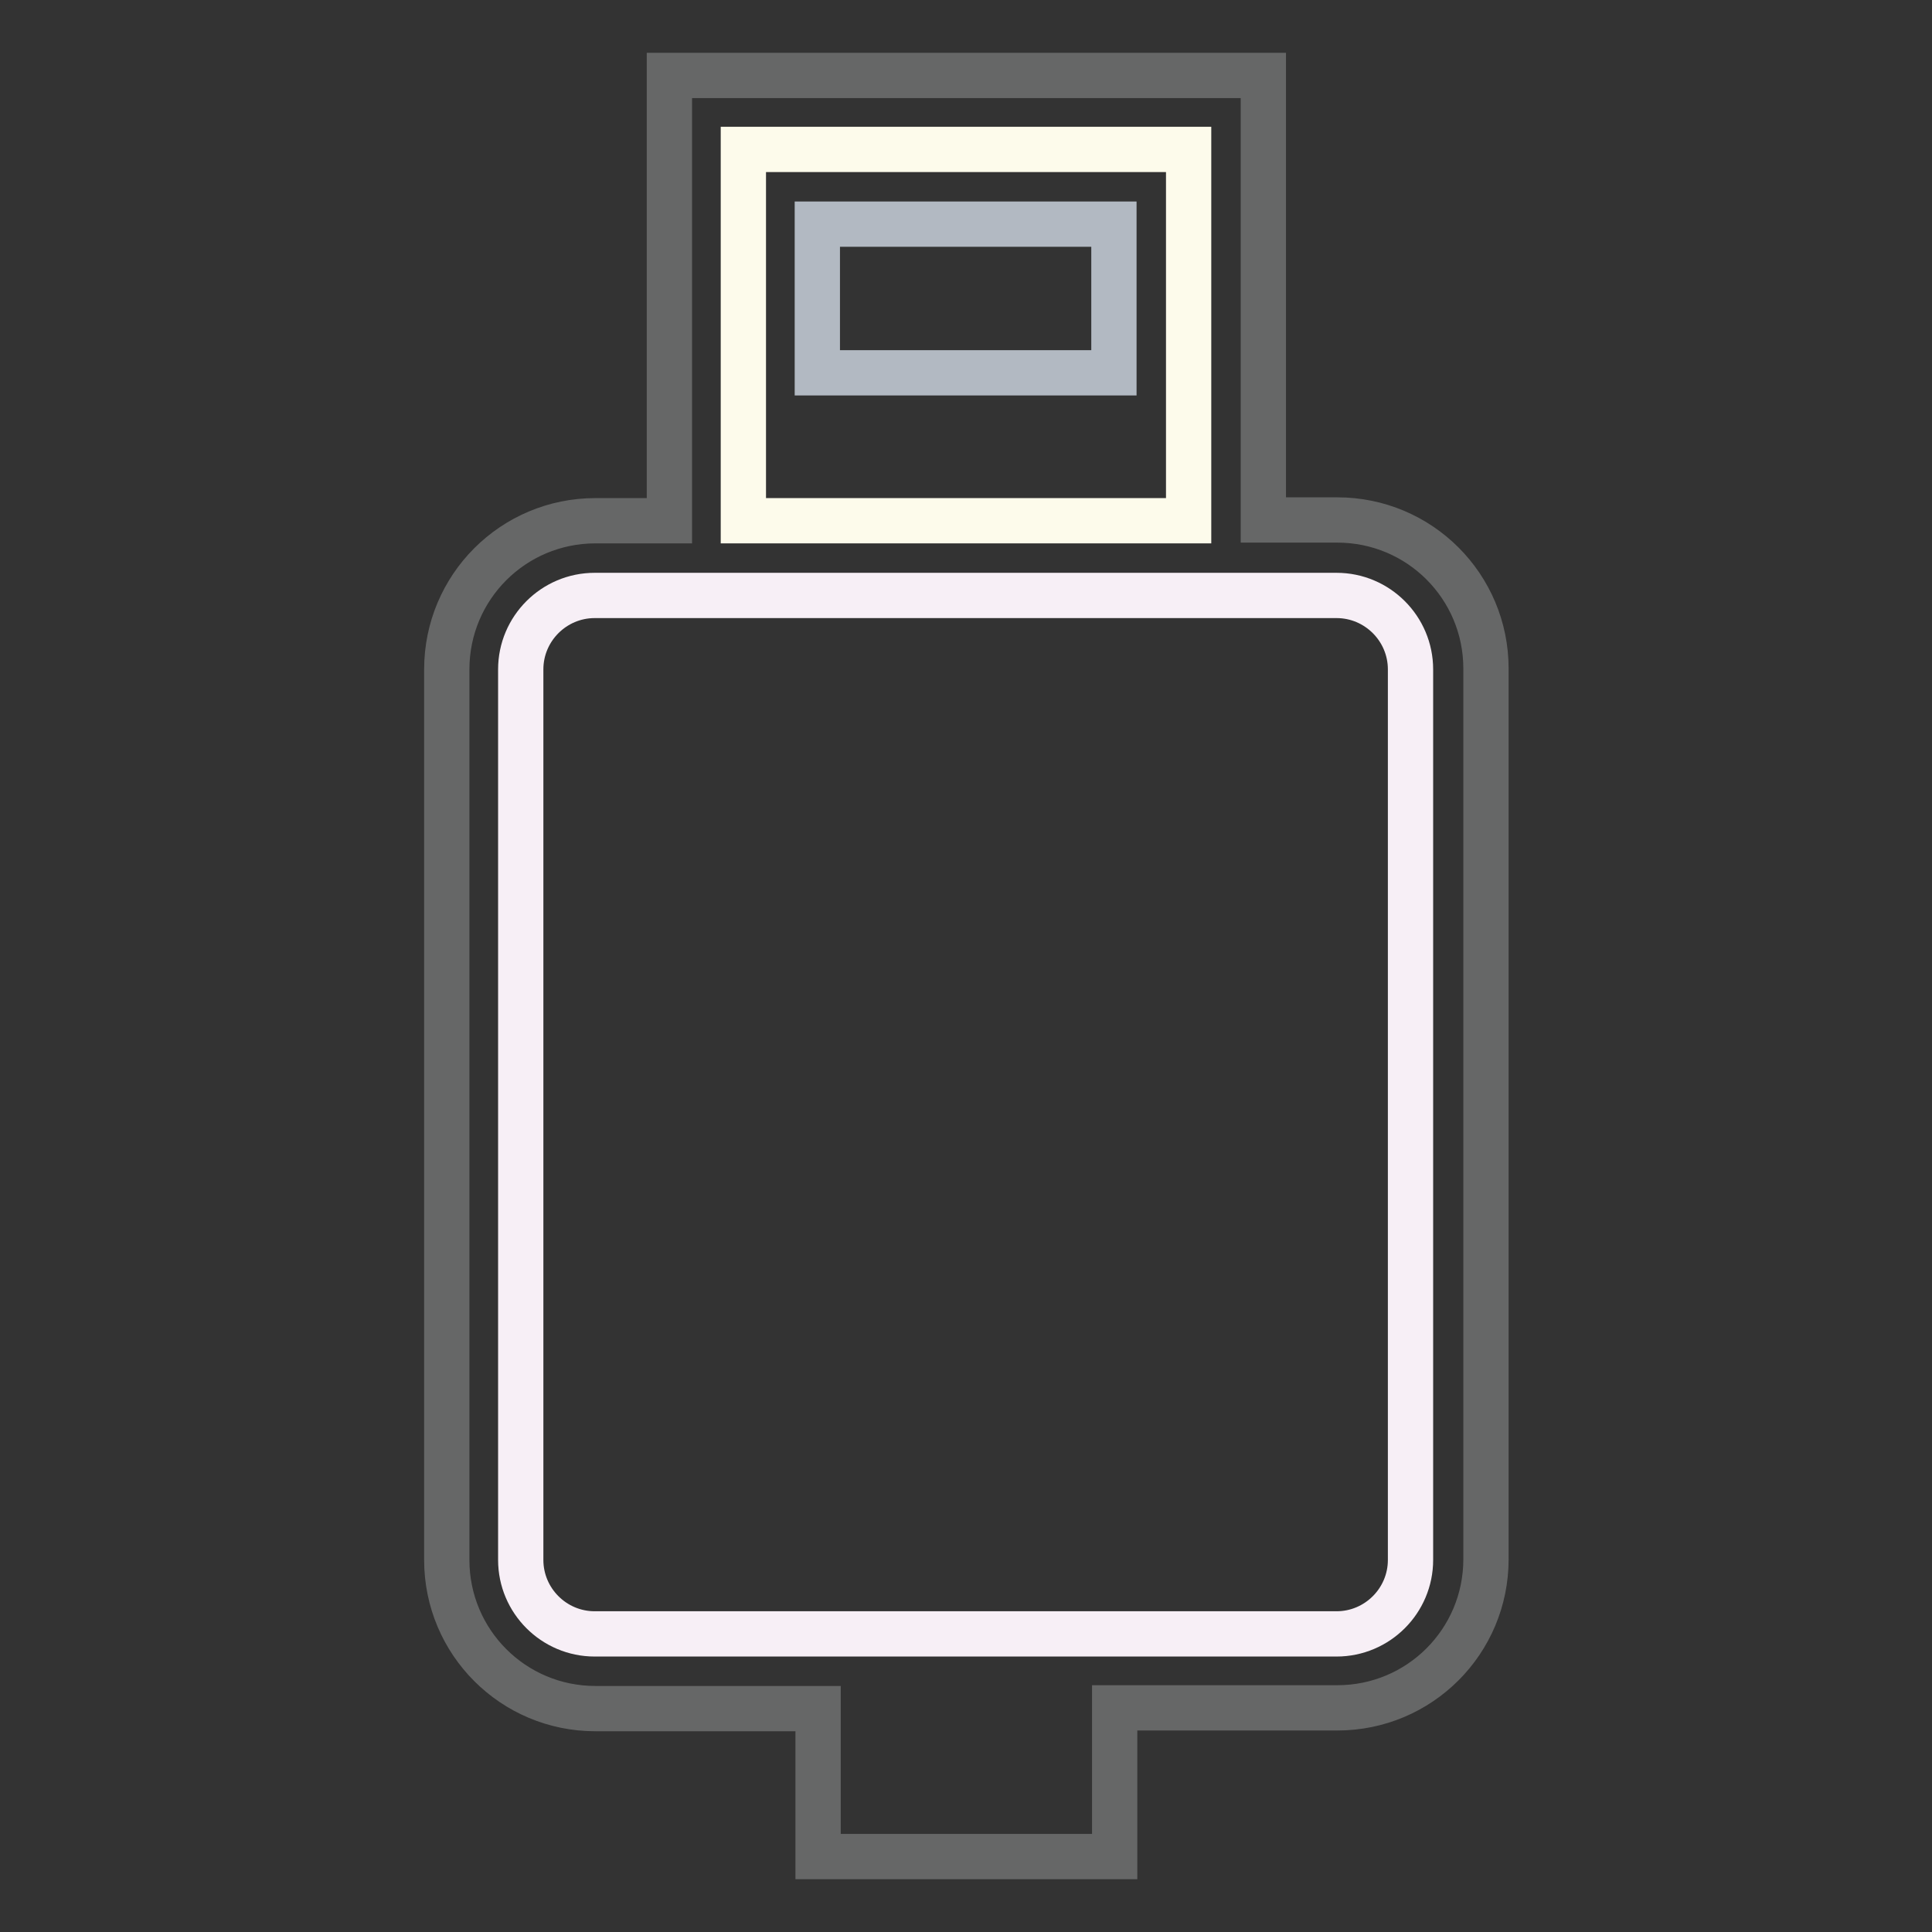 <?xml version="1.0" encoding="utf-8"?>
<!-- Svg Vector Icons : http://www.onlinewebfonts.com/icon -->
<!DOCTYPE svg PUBLIC "-//W3C//DTD SVG 1.1//EN" "http://www.w3.org/Graphics/SVG/1.1/DTD/svg11.dtd">
<svg version="1.1" xmlns="http://www.w3.org/2000/svg" xmlns:xlink="http://www.w3.org/1999/xlink" x="0px" y="0px" viewBox="0 0 256 256" enable-background="new 0 0 256 256" xml:space="preserve">
<rect x="0" y="0" width="256" height="256" fill="#333333" stroke="none"/>
<g> <path stroke-width="6" fill-opacity="0" stroke="#666767"  d="M88.7,69h-9.8C68,69,59.2,77.8,59.2,88.7v118c0,10.9,8.8,19.7,19.7,19.7h29.5V246h39.3v-19.7h29.5 c10.9,0,19.7-8.8,19.7-19.7v-118c0-10.9-8.8-19.7-19.7-19.7h-9.8V10H88.7V69z"/> <path stroke-width="6" fill-opacity="0" stroke="#f7eff6"  d="M69,88.7c0-5.4,4.4-9.8,9.8-9.8h98.3c5.4,0,9.8,4.4,9.8,9.8v118c0,5.4-4.4,9.8-9.8,9.8H78.8 c-5.4,0-9.8-4.4-9.8-9.8L69,88.7L69,88.7z"/> <path stroke-width="6" fill-opacity="0" stroke="#fdfbeb"  d="M98.5,19.8h59V69h-59V19.8z"/> <path stroke-width="6" fill-opacity="0" stroke="#b2b9c2"  d="M108.3,29.7h39.3v19.7h-39.3V29.7z"/></g>
</svg>